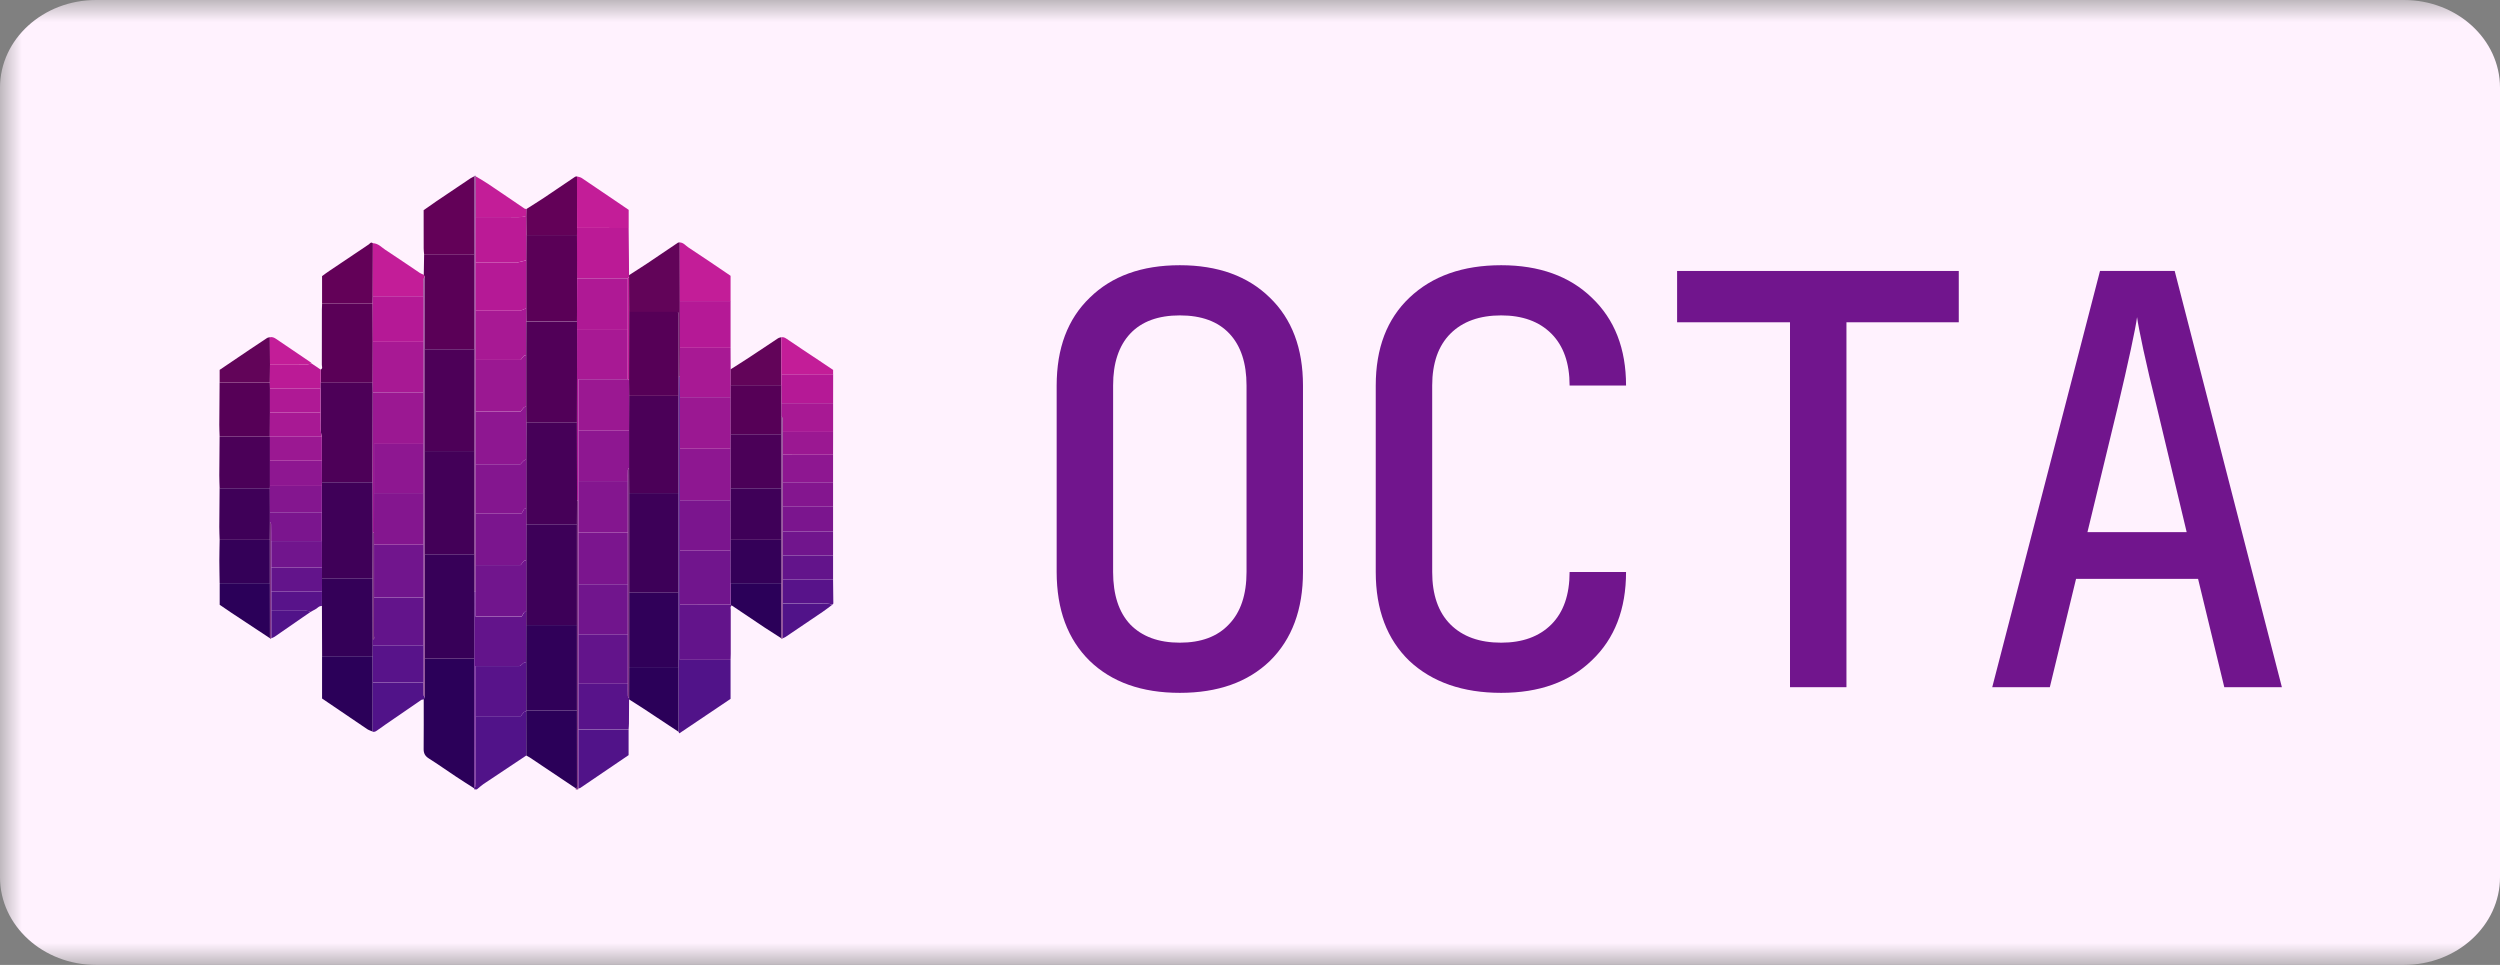 <svg width="57" height="22" viewBox="0 0 57 22" fill="none" xmlns="http://www.w3.org/2000/svg">
<rect x="0" y="0" width="57" height="22" fill="#808080" stroke="none"/>
<g clip-path="url(#clip0_6159_8642)">
<mask id="mask0_6159_8642" style="mask-type:luminance" maskUnits="userSpaceOnUse" x="0" y="0" width="64" height="22">
<path d="M64 0H0V22H64V0Z" fill="white"/>
</mask>
<g mask="url(#mask0_6159_8642)">
<path d="M54.808 0H2.192C0.981 0 0 0.895 0 2V20C0 21.105 0.981 22 2.192 22H54.808C56.019 22 57 21.105 57 20V2C57 0.895 56.019 0 54.808 0Z" fill="#FFF2FE"/>
<path d="M10.813 17.999C10.813 17.991 10.813 17.982 10.812 17.974C10.813 17.964 10.813 17.954 10.814 17.944C10.87 17.925 10.841 17.882 10.841 17.851C10.843 17.344 10.843 16.837 10.843 16.33H11.872C11.896 16.299 11.919 16.265 11.947 16.236C11.958 16.225 11.982 16.226 11.999 16.221L12.001 17.224C11.674 17.442 11.347 17.659 11.021 17.878C10.968 17.914 10.922 17.959 10.872 17.999H10.813H10.813Z" fill="#511389"/>
<path d="M13.126 18C13.126 17.991 13.127 17.982 13.127 17.972C13.17 17.962 13.155 17.93 13.155 17.906C13.155 17.335 13.155 16.765 13.154 16.194C13.154 15.547 13.154 14.9 13.154 14.252C13.154 13.486 13.154 12.72 13.154 11.954C13.154 11.771 13.155 11.589 13.156 11.406C13.166 11.407 13.175 11.407 13.185 11.407C13.185 11.653 13.186 11.899 13.186 12.146C13.186 12.538 13.186 12.93 13.186 13.322C13.186 13.705 13.186 14.088 13.186 14.471C13.186 14.845 13.186 15.219 13.186 15.592C13.186 15.939 13.186 16.286 13.186 16.632C13.186 17.08 13.186 17.528 13.186 17.977C13.187 17.984 13.187 17.992 13.185 18H13.126V18Z" fill="#7F3585"/>
<path d="M10.814 17.945C10.813 17.955 10.813 17.965 10.813 17.975C10.673 17.885 10.531 17.796 10.393 17.704C10.186 17.567 9.985 17.423 9.775 17.291C9.687 17.235 9.658 17.17 9.659 17.076C9.663 16.7 9.661 16.323 9.661 15.946C9.669 15.928 9.677 15.91 9.684 15.892C9.685 15.601 9.685 15.309 9.685 15.018C10.061 15.018 10.437 15.018 10.812 15.018C10.813 15.993 10.813 16.969 10.814 17.945H10.814Z" fill="#2B0059"/>
<path d="M9.662 6.264C9.665 6.108 9.668 5.953 9.67 5.797C10.051 5.797 10.431 5.797 10.812 5.797C10.812 6.517 10.812 7.238 10.812 7.958C10.437 7.958 10.061 7.958 9.686 7.958C9.685 7.411 9.684 6.863 9.684 6.316C9.676 6.298 9.669 6.281 9.662 6.264H9.662Z" fill="#5A0057"/>
<path d="M7.312 8.427C7.366 8.4 7.337 8.353 7.338 8.317C7.34 7.897 7.339 7.476 7.339 7.055C7.339 7.01 7.342 6.965 7.344 6.92C7.728 6.92 8.113 6.92 8.497 6.92C8.498 7.212 8.499 7.503 8.5 7.795C8.499 8.105 8.498 8.415 8.498 8.726C8.103 8.726 7.708 8.726 7.313 8.726L7.312 8.427Z" fill="#5A0057"/>
<path d="M7.344 14.962C7.342 14.58 7.341 14.197 7.34 13.815C7.34 13.705 7.34 13.595 7.34 13.484C7.341 13.384 7.341 13.284 7.341 13.184C7.727 13.184 8.112 13.184 8.497 13.184C8.498 13.649 8.498 14.113 8.499 14.578C8.499 14.624 8.499 14.67 8.499 14.716C8.499 14.798 8.498 14.88 8.498 14.962C8.113 14.962 7.728 14.962 7.344 14.962H7.344Z" fill="#340058"/>
<path d="M16.657 15.046V15.934C16.27 16.194 15.887 16.452 15.488 16.721C15.483 16.71 15.477 16.699 15.471 16.687C15.471 16.195 15.471 15.703 15.471 15.21C15.471 14.645 15.471 14.08 15.471 13.514C15.471 12.757 15.471 12 15.471 11.244C15.471 10.505 15.471 9.766 15.471 9.028C15.471 8.882 15.471 8.736 15.471 8.59C15.48 8.59 15.49 8.59 15.499 8.59C15.5 8.745 15.5 8.9 15.501 9.055C15.501 9.447 15.501 9.839 15.501 10.231C15.501 10.623 15.501 11.015 15.501 11.408C15.501 11.791 15.501 12.174 15.501 12.557C15.501 12.967 15.501 13.377 15.501 13.788V15.046H16.657Z" fill="#511389"/>
<path d="M10.811 5.798C10.431 5.799 10.05 5.799 9.67 5.799C9.666 5.754 9.66 5.709 9.66 5.664C9.659 5.378 9.659 5.092 9.659 4.792C9.753 4.726 9.853 4.655 9.954 4.586C10.21 4.412 10.467 4.239 10.725 4.067C10.752 4.049 10.783 4.037 10.812 4.021C10.812 4.614 10.812 5.206 10.812 5.798H10.811Z" fill="#630158"/>
<path d="M7.343 14.961C7.728 14.961 8.112 14.961 8.497 14.961C8.497 15.162 8.498 15.362 8.498 15.563L8.497 16.68C8.454 16.661 8.407 16.648 8.37 16.623C8.027 16.392 7.685 16.159 7.343 15.926V14.961Z" fill="#2B0059"/>
<path d="M16.657 15.045H15.501V13.786C15.887 13.786 16.274 13.786 16.66 13.785C16.67 13.793 16.679 13.8 16.688 13.807C16.64 13.83 16.662 13.871 16.661 13.904C16.66 14.239 16.661 14.574 16.661 14.909C16.661 14.954 16.658 15 16.657 15.045L16.657 15.045Z" fill="#63148B"/>
<path d="M15.499 8.59C15.49 8.59 15.48 8.59 15.471 8.59C15.471 8.141 15.471 7.692 15.471 7.243C15.471 7.207 15.47 7.171 15.469 7.135C15.469 7.131 15.464 7.128 15.461 7.124C15.458 7.121 15.454 7.118 15.448 7.113H14.344C14.343 6.848 14.343 6.584 14.342 6.32C14.342 6.304 14.342 6.289 14.343 6.273C14.482 6.183 14.623 6.095 14.761 6.003C14.994 5.847 15.225 5.689 15.457 5.533C15.467 5.526 15.485 5.529 15.499 5.527C15.5 5.974 15.5 6.42 15.501 6.866C15.501 7.222 15.501 7.578 15.501 7.933C15.5 8.152 15.5 8.371 15.499 8.59L15.499 8.59Z" fill="#620459"/>
<path d="M5.008 9.956C5.005 9.866 5 9.776 5 9.686C5.001 9.365 5.005 9.045 5.007 8.725C5.389 8.725 5.771 8.725 6.153 8.725C6.154 8.77 6.154 8.816 6.155 8.861C6.155 9.044 6.155 9.226 6.155 9.408C6.154 9.591 6.154 9.773 6.153 9.956C5.771 9.956 5.389 9.956 5.008 9.956V9.956Z" fill="#560057"/>
<path d="M14.342 6.273C14.342 6.288 14.341 6.304 14.341 6.319C14.332 6.328 14.322 6.337 14.313 6.346C13.927 6.346 13.542 6.346 13.157 6.346C13.156 6.018 13.155 5.69 13.154 5.362C13.155 5.307 13.156 5.252 13.157 5.197C13.549 5.197 13.941 5.198 14.333 5.198C14.336 5.433 14.338 5.669 14.34 5.905C14.341 6.028 14.341 6.15 14.342 6.273H14.342Z" fill="#BB1A96"/>
<path d="M5.007 9.957C5.389 9.958 5.771 9.958 6.153 9.958L6.155 9.957C6.155 10.139 6.155 10.322 6.155 10.505C6.155 10.696 6.155 10.887 6.155 11.079C6.154 11.097 6.154 11.116 6.153 11.134C5.771 11.134 5.389 11.134 5.008 11.134C5.005 11.035 5 10.936 5 10.837C5.001 10.544 5.005 10.251 5.007 9.957H5.007Z" fill="#4B0058"/>
<path d="M5.007 11.133C5.389 11.133 5.771 11.133 6.153 11.133C6.153 11.315 6.154 11.498 6.154 11.68C6.154 11.753 6.154 11.826 6.154 11.899C6.154 12.036 6.153 12.172 6.152 12.309C5.771 12.309 5.389 12.309 5.008 12.309C5.005 12.21 5 12.111 5 12.012C5.001 11.719 5.005 11.426 5.007 11.133Z" fill="#3F0058"/>
<path d="M15.5 8.588C15.501 8.369 15.501 8.151 15.501 7.932C15.887 7.932 16.272 7.932 16.657 7.932C16.658 8.095 16.659 8.258 16.659 8.421C16.66 8.541 16.66 8.66 16.66 8.78C16.66 8.871 16.659 8.962 16.658 9.053C16.273 9.053 15.887 9.053 15.501 9.053C15.501 8.898 15.501 8.743 15.5 8.588V8.588Z" fill="#A81994"/>
<path d="M15.471 15.209C15.471 15.701 15.471 16.193 15.471 16.685C15.202 16.507 14.933 16.329 14.664 16.151C14.558 16.081 14.45 16.014 14.343 15.946C14.344 15.937 14.344 15.929 14.343 15.92C14.343 15.683 14.344 15.446 14.344 15.209C14.72 15.209 15.095 15.209 15.471 15.209L15.471 15.209Z" fill="#2B0059"/>
<path d="M16.657 7.932C16.272 7.932 15.886 7.932 15.501 7.932C15.501 7.577 15.501 7.221 15.501 6.865C15.886 6.865 16.272 6.865 16.657 6.865C16.657 7.221 16.657 7.577 16.657 7.932V7.932Z" fill="#B51996"/>
<path d="M14.343 15.918C14.344 15.927 14.344 15.935 14.343 15.944C14.342 16.128 14.342 16.312 14.34 16.496C14.34 16.541 14.335 16.585 14.332 16.63C13.95 16.63 13.568 16.63 13.187 16.63C13.187 16.283 13.187 15.936 13.187 15.59C13.562 15.59 13.938 15.59 14.314 15.59C14.314 15.683 14.312 15.775 14.315 15.868C14.316 15.885 14.333 15.901 14.343 15.918V15.918Z" fill="#58138A"/>
<path d="M8.496 6.92C8.112 6.92 7.727 6.92 7.343 6.92V6.295C7.396 6.256 7.457 6.211 7.52 6.169C7.816 5.969 8.112 5.769 8.41 5.571C8.434 5.554 8.457 5.507 8.502 5.547C8.501 5.95 8.5 6.353 8.499 6.756C8.498 6.811 8.497 6.866 8.496 6.92V6.92Z" fill="#630158"/>
<path d="M5.008 12.309C5.39 12.309 5.772 12.309 6.153 12.309C6.153 12.637 6.153 12.965 6.153 13.293C5.772 13.293 5.39 13.293 5.008 13.293C5.006 13.123 5.001 12.952 5.001 12.781C5.001 12.623 5.006 12.466 5.008 12.309Z" fill="#340058"/>
<path d="M13.158 5.197C13.157 5.252 13.156 5.307 13.155 5.362H12.001C12 5.216 11.999 5.07 11.998 4.924C11.999 4.871 12 4.819 12.001 4.766C12.137 4.68 12.274 4.595 12.408 4.506C12.644 4.348 12.878 4.187 13.114 4.029C13.124 4.022 13.142 4.025 13.156 4.023C13.156 4.415 13.157 4.806 13.158 5.197H13.158Z" fill="#630158"/>
<path d="M13.187 16.633C13.568 16.633 13.95 16.633 14.332 16.633V17.217C13.966 17.466 13.598 17.716 13.229 17.966C13.218 17.974 13.201 17.974 13.187 17.977C13.187 17.529 13.187 17.081 13.187 16.633Z" fill="#511389"/>
<path d="M16.657 6.867C16.272 6.867 15.887 6.866 15.501 6.866C15.501 6.42 15.5 5.974 15.5 5.527C15.586 5.532 15.632 5.6 15.693 5.64C16.015 5.85 16.331 6.068 16.657 6.288V6.867V6.867Z" fill="#C31D98"/>
<path d="M16.689 13.808C16.68 13.801 16.67 13.793 16.661 13.786C16.661 13.622 16.66 13.459 16.66 13.295C17.045 13.295 17.43 13.295 17.814 13.295C17.815 13.714 17.815 14.134 17.816 14.554C17.688 14.472 17.56 14.391 17.434 14.308C17.185 14.142 16.937 13.975 16.689 13.808L16.689 13.808Z" fill="#2B0059"/>
<path d="M5.009 13.295C5.391 13.295 5.772 13.295 6.154 13.295C6.154 13.714 6.155 14.133 6.155 14.552C5.858 14.356 5.561 14.159 5.264 13.963C5.177 13.905 5.091 13.845 5.009 13.789V13.295H5.009Z" fill="#2B0059"/>
<path d="M8.499 6.754C8.5 6.351 8.501 5.948 8.502 5.545C8.626 5.549 8.697 5.638 8.786 5.696C9.05 5.868 9.31 6.048 9.572 6.223C9.598 6.241 9.631 6.25 9.661 6.264C9.669 6.281 9.676 6.298 9.683 6.316C9.674 6.333 9.657 6.351 9.656 6.368C9.654 6.497 9.655 6.626 9.655 6.754C9.269 6.754 8.884 6.754 8.499 6.754L8.499 6.754Z" fill="#C31D98"/>
<path d="M13.157 5.197C13.157 4.806 13.156 4.415 13.155 4.023C13.191 4.034 13.233 4.038 13.262 4.058C13.534 4.24 13.805 4.425 14.076 4.609C14.166 4.67 14.256 4.732 14.334 4.785V5.198C13.942 5.198 13.55 5.198 13.158 5.197H13.157Z" fill="#C31D98"/>
<path d="M8.497 16.683C8.498 16.311 8.498 15.939 8.498 15.566C8.884 15.566 9.27 15.566 9.655 15.566C9.655 15.659 9.654 15.751 9.657 15.843C9.657 15.861 9.674 15.877 9.684 15.894C9.676 15.912 9.668 15.93 9.66 15.948C9.641 15.951 9.618 15.949 9.604 15.959C9.335 16.142 9.067 16.327 8.799 16.512C8.741 16.552 8.685 16.596 8.625 16.635C8.587 16.66 8.553 16.698 8.497 16.683V16.683Z" fill="#511389"/>
<path d="M16.66 8.779C16.66 8.659 16.66 8.54 16.659 8.42C16.808 8.325 16.957 8.232 17.104 8.135C17.316 7.996 17.525 7.854 17.736 7.715C17.758 7.7 17.788 7.696 17.814 7.688C17.815 7.969 17.816 8.251 17.817 8.532C17.816 8.614 17.815 8.697 17.814 8.779C17.43 8.779 17.045 8.779 16.66 8.779L16.66 8.779Z" fill="#620459"/>
<path d="M6.153 8.724C5.772 8.724 5.39 8.724 5.008 8.724V8.433C5.237 8.278 5.472 8.119 5.708 7.96C5.834 7.875 5.96 7.79 6.087 7.708C6.105 7.696 6.131 7.694 6.153 7.688C6.154 7.896 6.155 8.105 6.156 8.313C6.155 8.45 6.154 8.587 6.153 8.724V8.724Z" fill="#620459"/>
<path d="M17.814 8.78C17.815 8.698 17.816 8.615 17.817 8.533C18.21 8.533 18.603 8.534 18.996 8.534C18.996 8.752 18.995 8.971 18.995 9.19C18.602 9.19 18.21 9.19 17.817 9.19C17.816 9.053 17.815 8.917 17.814 8.78V8.78Z" fill="#B51996"/>
<path d="M17.816 9.191C18.209 9.191 18.602 9.192 18.995 9.192C18.995 9.411 18.995 9.629 18.995 9.848C18.612 9.848 18.228 9.848 17.845 9.848C17.845 9.746 17.846 9.645 17.843 9.543C17.843 9.526 17.825 9.509 17.815 9.492C17.816 9.392 17.816 9.292 17.816 9.191Z" fill="#A81994"/>
<path d="M18.994 10.367C18.994 10.577 18.994 10.787 18.994 10.996C18.611 10.996 18.228 10.996 17.845 10.996C17.845 10.787 17.845 10.577 17.845 10.367C18.228 10.367 18.611 10.367 18.994 10.367L18.994 10.367Z" fill="#8E1791"/>
<path d="M18.994 11.543V12.117C18.611 12.117 18.228 12.117 17.845 12.117C17.845 11.926 17.845 11.735 17.845 11.543C18.228 11.543 18.611 11.543 18.994 11.543V11.543Z" fill="#7B158E"/>
<path d="M12.001 4.765C12 4.818 11.999 4.87 11.998 4.923C11.925 4.954 11.848 4.951 11.771 4.951C11.461 4.95 11.151 4.951 10.842 4.951C10.842 4.64 10.842 4.329 10.842 4.018C10.939 4.076 11.039 4.132 11.132 4.195C11.409 4.38 11.683 4.569 11.958 4.755C11.969 4.762 11.986 4.762 12.001 4.765V4.765Z" fill="#C31D98"/>
<path d="M18.994 13.211C18.996 13.393 18.999 13.575 19 13.757C19 13.767 18.984 13.777 18.976 13.787C18.893 13.754 18.805 13.758 18.718 13.758C18.427 13.758 18.136 13.758 17.845 13.758C17.845 13.576 17.845 13.393 17.845 13.211C18.228 13.211 18.611 13.211 18.994 13.211H18.994Z" fill="#58138A"/>
<path d="M17.845 12.117C18.228 12.117 18.611 12.117 18.994 12.117C18.994 12.3 18.994 12.482 18.994 12.665C18.611 12.665 18.228 12.664 17.845 12.664C17.845 12.482 17.845 12.3 17.845 12.117Z" fill="#71158D"/>
<path d="M18.994 11.543C18.611 11.543 18.228 11.543 17.845 11.543C17.845 11.361 17.845 11.178 17.845 10.996C18.228 10.996 18.611 10.996 18.994 10.996C18.994 11.179 18.994 11.361 18.994 11.543L18.994 11.543Z" fill="#84168F"/>
<path d="M17.845 12.664C18.228 12.664 18.611 12.664 18.994 12.664C18.994 12.847 18.994 13.029 18.994 13.211C18.611 13.211 18.228 13.211 17.845 13.211C17.845 13.029 17.845 12.847 17.845 12.664H17.845Z" fill="#63148B"/>
<path d="M6.152 8.725C6.153 8.589 6.154 8.452 6.155 8.315C6.425 8.315 6.695 8.316 6.966 8.314C7.012 8.313 7.058 8.296 7.104 8.287C7.173 8.334 7.242 8.38 7.311 8.427L7.312 8.725C7.311 8.771 7.31 8.816 7.309 8.862C6.924 8.862 6.539 8.862 6.155 8.862C6.154 8.816 6.153 8.771 6.152 8.725V8.725Z" fill="#BB1A96"/>
<path d="M18.994 10.368C18.611 10.368 18.228 10.367 17.845 10.367C17.845 10.194 17.845 10.021 17.845 9.848C18.228 9.848 18.611 9.848 18.995 9.848C18.995 10.021 18.994 10.194 18.994 10.368Z" fill="#9B1892"/>
<path d="M18.995 8.536C18.602 8.536 18.209 8.535 17.816 8.535C17.815 8.254 17.814 7.972 17.814 7.691C17.861 7.68 17.895 7.698 17.934 7.724C18.177 7.89 18.423 8.052 18.668 8.215C18.775 8.287 18.881 8.358 18.995 8.434V8.536V8.536Z" fill="#C31D98"/>
<path d="M7.341 13.486C7.341 13.597 7.34 13.707 7.34 13.817C7.267 13.811 7.234 13.875 7.178 13.899C7.144 13.914 7.113 13.935 7.08 13.954C7.034 13.927 6.983 13.923 6.929 13.924C6.681 13.925 6.433 13.924 6.185 13.924C6.185 13.778 6.185 13.632 6.185 13.486C6.57 13.486 6.955 13.486 7.341 13.486H7.341Z" fill="#58138A"/>
<path d="M17.844 13.76C18.135 13.76 18.426 13.76 18.718 13.76C18.805 13.76 18.892 13.755 18.975 13.789C18.902 13.843 18.831 13.9 18.755 13.951C18.474 14.143 18.191 14.334 17.908 14.524C17.889 14.536 17.865 14.544 17.844 14.553C17.844 14.289 17.844 14.025 17.844 13.76V13.76Z" fill="#511389"/>
<path d="M7.104 8.288C7.058 8.297 7.012 8.314 6.966 8.315C6.696 8.317 6.425 8.316 6.155 8.316C6.154 8.107 6.153 7.899 6.152 7.69C6.205 7.676 6.249 7.697 6.289 7.723C6.556 7.903 6.823 8.084 7.09 8.266C7.097 8.27 7.1 8.28 7.104 8.288L7.104 8.288Z" fill="#C31D98"/>
<path d="M6.185 13.922C6.433 13.922 6.681 13.923 6.929 13.922C6.983 13.922 7.034 13.925 7.08 13.952C7.016 13.997 6.951 14.041 6.887 14.085C6.678 14.23 6.47 14.374 6.261 14.518C6.239 14.534 6.21 14.542 6.185 14.553C6.185 14.343 6.185 14.133 6.185 13.922Z" fill="#511389"/>
<path d="M10.844 4.017C10.843 4.328 10.843 4.639 10.843 4.95C10.843 5.297 10.843 5.643 10.843 5.99C10.843 6.354 10.843 6.719 10.843 7.084C10.843 7.458 10.843 7.832 10.843 8.206C10.843 8.598 10.843 8.99 10.843 9.382C10.843 9.783 10.843 10.185 10.843 10.586C10.843 10.96 10.843 11.334 10.843 11.707C10.843 12.1 10.843 12.492 10.843 12.884C10.843 13.085 10.843 13.285 10.843 13.486C10.833 13.486 10.824 13.486 10.814 13.486C10.813 13.203 10.813 12.92 10.813 12.638C10.813 11.853 10.813 11.069 10.813 10.285C10.813 9.51 10.812 8.735 10.812 7.96C10.812 7.239 10.812 6.519 10.812 5.798C10.813 5.206 10.813 4.614 10.813 4.021C10.819 4.014 10.825 4.007 10.832 4C10.835 4.006 10.84 4.011 10.844 4.017L10.844 4.017Z" fill="#7F3585"/>
<path d="M17.845 13.76C17.845 14.024 17.845 14.289 17.845 14.553C17.838 14.56 17.832 14.566 17.825 14.572C17.822 14.566 17.819 14.56 17.815 14.554C17.815 14.134 17.814 13.715 17.814 13.295C17.814 12.967 17.814 12.639 17.814 12.31C17.814 11.918 17.814 11.526 17.814 11.134C17.814 10.723 17.814 10.313 17.814 9.903C17.814 9.766 17.815 9.629 17.815 9.492C17.825 9.509 17.843 9.526 17.843 9.543C17.846 9.645 17.845 9.746 17.845 9.848C17.845 10.021 17.845 10.195 17.845 10.368C17.845 10.578 17.845 10.787 17.845 10.997C17.845 11.18 17.845 11.362 17.845 11.544C17.845 11.736 17.845 11.927 17.845 12.119C17.845 12.301 17.845 12.483 17.845 12.666C17.845 12.848 17.845 13.031 17.845 13.213C17.845 13.395 17.845 13.578 17.845 13.76L17.845 13.76Z" fill="#7F3585"/>
<path d="M6.183 13.923C6.183 14.133 6.183 14.343 6.183 14.553C6.18 14.559 6.176 14.566 6.172 14.572C6.166 14.565 6.16 14.557 6.154 14.55C6.153 14.132 6.153 13.713 6.153 13.293C6.152 12.965 6.152 12.637 6.152 12.309C6.153 12.172 6.154 12.035 6.154 11.898C6.164 11.915 6.182 11.932 6.182 11.949C6.184 12.078 6.183 12.207 6.183 12.336C6.183 12.537 6.183 12.737 6.183 12.938C6.183 13.12 6.183 13.303 6.183 13.485C6.183 13.631 6.183 13.777 6.183 13.923H6.183Z" fill="#7F3585"/>
<path d="M13.154 16.195C13.155 16.766 13.155 17.336 13.155 17.907C13.155 17.931 13.17 17.963 13.127 17.973C12.776 17.738 12.426 17.503 12.075 17.268C12.051 17.252 12.025 17.24 12 17.226L11.998 16.223C11.998 16.213 11.999 16.204 11.999 16.195C12.384 16.195 12.769 16.195 13.154 16.195Z" fill="#2B0059"/>
<path d="M10.814 13.486C10.824 13.486 10.833 13.487 10.843 13.487V14.058H11.894C11.914 14.024 11.935 13.99 11.956 13.955C11.97 13.954 11.985 13.953 11.999 13.951C12 14.052 12 14.152 12.001 14.253C12 14.535 12 14.818 12 15.101C11.927 15.091 11.91 15.165 11.841 15.187H10.843V16.332C10.843 16.839 10.843 17.346 10.841 17.853C10.841 17.883 10.87 17.927 10.814 17.945C10.813 16.97 10.813 15.994 10.812 15.019C10.813 14.508 10.813 13.997 10.814 13.486H10.814Z" fill="#63148B"/>
<path d="M10.842 16.332V15.187H11.84C11.909 15.165 11.925 15.091 11.998 15.1C11.999 15.465 11.999 15.83 11.999 16.195C11.999 16.204 11.999 16.213 11.998 16.222C11.981 16.227 11.957 16.227 11.946 16.238C11.918 16.267 11.895 16.301 11.871 16.331H10.842V16.332Z" fill="#58138A"/>
<path d="M13.156 11.406C13.155 11.589 13.155 11.772 13.154 11.954C12.769 11.954 12.384 11.954 11.999 11.954C11.999 11.836 11.998 11.717 11.998 11.598C11.998 11.225 11.998 10.851 11.998 10.477C11.999 10.194 11.999 9.912 12 9.629C12.384 9.629 12.769 9.629 13.154 9.629C13.155 10.221 13.156 10.814 13.156 11.407V11.406Z" fill="#460058"/>
<path d="M11.999 11.953C12.384 11.953 12.769 11.953 13.154 11.953C13.154 12.719 13.154 13.485 13.154 14.251C12.769 14.251 12.384 14.251 11.999 14.251C11.999 14.151 11.998 14.05 11.998 13.95C11.998 13.558 11.998 13.166 11.998 12.774C11.998 12.5 11.999 12.227 11.999 11.953Z" fill="#3D0058"/>
<path d="M11.999 14.252C12.384 14.252 12.769 14.252 13.154 14.252C13.154 14.899 13.154 15.547 13.154 16.194C12.769 16.194 12.384 16.194 11.999 16.194C11.999 15.829 11.998 15.465 11.998 15.1C11.998 14.817 11.999 14.535 11.999 14.252H11.999Z" fill="#300059"/>
<path d="M13.156 11.408C13.156 10.815 13.155 10.223 13.154 9.63C13.155 8.928 13.156 8.226 13.157 7.523C13.543 7.523 13.928 7.523 14.313 7.523C14.313 7.897 14.313 8.271 14.313 8.645H13.186V9.822C13.186 10.205 13.186 10.588 13.186 10.971C13.186 11.117 13.186 11.262 13.186 11.408C13.176 11.408 13.166 11.408 13.156 11.408Z" fill="#A81994"/>
<path d="M13.187 13.323C13.187 12.931 13.187 12.539 13.187 12.146C13.562 12.146 13.938 12.146 14.314 12.146C14.314 12.539 14.314 12.931 14.314 13.323C13.938 13.323 13.562 13.323 13.187 13.323L13.187 13.323Z" fill="#7B158E"/>
<path d="M14.314 12.145C13.938 12.145 13.563 12.145 13.187 12.145C13.187 11.899 13.187 11.653 13.187 11.406C13.187 11.261 13.187 11.115 13.187 10.969C13.562 10.969 13.938 10.969 14.314 10.969C14.314 11.361 14.314 11.753 14.314 12.145Z" fill="#84168F"/>
<path d="M13.187 13.322C13.562 13.322 13.938 13.322 14.314 13.322C14.314 13.705 14.314 14.088 14.314 14.471C13.938 14.471 13.562 14.471 13.187 14.471C13.187 14.088 13.187 13.705 13.187 13.322Z" fill="#71158D"/>
<path d="M13.187 14.469C13.562 14.469 13.938 14.469 14.314 14.469C14.314 14.843 14.314 15.216 14.314 15.59C13.938 15.59 13.562 15.59 13.187 15.591C13.187 15.217 13.187 14.843 13.187 14.469Z" fill="#63148B"/>
<path d="M10.814 13.485C10.813 13.995 10.813 14.506 10.812 15.017C10.437 15.017 10.061 15.017 9.686 15.017C9.686 14.223 9.686 13.43 9.686 12.637C10.061 12.637 10.437 12.637 10.813 12.637C10.813 12.919 10.813 13.202 10.814 13.485V13.485Z" fill="#370058"/>
<path d="M9.684 12.637C9.684 13.43 9.684 14.224 9.684 15.017C9.684 15.309 9.683 15.6 9.683 15.892C9.674 15.875 9.657 15.858 9.656 15.841C9.653 15.749 9.655 15.656 9.655 15.564C9.655 15.281 9.655 14.999 9.655 14.716C9.655 14.351 9.655 13.986 9.655 13.622L9.655 12.418C9.655 12.026 9.654 11.634 9.654 11.242C9.654 10.868 9.654 10.494 9.654 10.12C9.654 9.728 9.654 9.336 9.654 8.944C9.654 8.561 9.654 8.178 9.654 7.795C9.654 7.448 9.654 7.101 9.654 6.755C9.655 6.626 9.654 6.497 9.656 6.369C9.656 6.351 9.673 6.334 9.683 6.316C9.683 6.864 9.684 7.411 9.685 7.959C9.685 8.734 9.685 9.509 9.685 10.284C9.685 11.068 9.685 11.853 9.684 12.637L9.684 12.637Z" fill="#7F3585"/>
<path d="M9.686 10.286C9.686 9.511 9.686 8.736 9.686 7.961C10.061 7.961 10.437 7.961 10.812 7.961C10.812 8.736 10.812 9.511 10.812 10.286C10.437 10.286 10.061 10.286 9.686 10.286H9.686Z" fill="#4D0058"/>
<path d="M7.31 8.861C7.31 8.816 7.311 8.77 7.312 8.725C7.707 8.725 8.102 8.725 8.497 8.725C8.497 8.797 8.498 8.87 8.499 8.943C8.498 9.627 8.497 10.311 8.496 10.995C8.111 10.995 7.726 10.995 7.341 10.995C7.34 10.831 7.34 10.667 7.339 10.502C7.339 10.32 7.339 10.138 7.339 9.955C7.303 9.838 7.311 9.718 7.311 9.598C7.31 9.535 7.31 9.472 7.31 9.408C7.31 9.226 7.31 9.044 7.31 8.861H7.31Z" fill="#4D0058"/>
<path d="M8.499 8.944C8.498 8.871 8.498 8.798 8.497 8.725C8.498 8.415 8.498 8.105 8.499 7.795C8.884 7.795 9.27 7.795 9.655 7.795C9.655 8.178 9.655 8.561 9.655 8.944C9.27 8.944 8.884 8.944 8.499 8.944V8.944Z" fill="#A81994"/>
<path d="M9.655 7.794C9.27 7.794 8.885 7.794 8.499 7.794C8.499 7.502 8.498 7.21 8.497 6.918C8.498 6.864 8.499 6.809 8.5 6.754C8.885 6.754 9.27 6.754 9.655 6.754C9.655 7.101 9.655 7.447 9.655 7.794Z" fill="#B51996"/>
<path d="M7.341 10.996C7.726 10.996 8.112 10.996 8.497 10.996C8.497 11.379 8.498 11.762 8.499 12.145C8.498 12.492 8.497 12.838 8.497 13.185C8.112 13.185 7.726 13.185 7.341 13.185C7.341 13.103 7.34 13.021 7.34 12.938C7.34 12.738 7.34 12.537 7.34 12.336C7.34 12.118 7.34 11.899 7.34 11.68C7.34 11.479 7.34 11.279 7.34 11.078C7.34 11.051 7.341 11.023 7.341 10.996L7.341 10.996Z" fill="#3F0058"/>
<path d="M9.655 13.623C9.655 13.988 9.655 14.353 9.655 14.717H8.498C8.498 14.672 8.498 14.626 8.498 14.58C8.55 14.567 8.526 14.528 8.526 14.502C8.528 14.209 8.527 13.916 8.527 13.623C8.903 13.623 9.279 13.623 9.655 13.623Z" fill="#63148B"/>
<path d="M8.499 14.715H9.656C9.656 14.998 9.656 15.28 9.656 15.563C9.27 15.563 8.885 15.563 8.499 15.563C8.499 15.362 8.498 15.162 8.498 14.961C8.498 14.879 8.499 14.797 8.499 14.715V14.715Z" fill="#58138A"/>
<path d="M7.341 12.938C7.341 13.02 7.341 13.102 7.342 13.184C7.341 13.284 7.341 13.384 7.341 13.485C6.955 13.485 6.57 13.485 6.185 13.485C6.185 13.302 6.185 13.12 6.185 12.938C6.57 12.938 6.955 12.938 7.341 12.938H7.341Z" fill="#63148B"/>
<path d="M8.528 13.622C8.528 13.915 8.529 14.208 8.527 14.501C8.527 14.527 8.551 14.566 8.499 14.579C8.498 14.114 8.498 13.649 8.497 13.184C8.498 12.838 8.498 12.491 8.499 12.145L8.514 12.145H8.528C8.528 12.236 8.528 12.327 8.528 12.419C8.528 12.82 8.528 13.221 8.528 13.622L8.528 13.622Z" fill="#7F3585"/>
<path d="M15.47 11.242C15.47 11.999 15.47 12.756 15.47 13.513C15.095 13.513 14.719 13.513 14.344 13.513C14.344 12.756 14.344 11.999 14.344 11.242C14.719 11.242 15.095 11.242 15.47 11.242V11.242Z" fill="#3D0058"/>
<path d="M15.47 11.241C15.095 11.241 14.719 11.241 14.344 11.242C14.343 11.05 14.343 10.858 14.342 10.667C14.342 10.384 14.342 10.101 14.342 9.819C14.342 9.554 14.343 9.29 14.344 9.025C14.719 9.025 15.095 9.025 15.47 9.025C15.47 9.764 15.47 10.503 15.47 11.241Z" fill="#4B0058"/>
<path d="M15.471 9.026C15.095 9.026 14.72 9.026 14.344 9.026C14.343 8.908 14.343 8.789 14.342 8.67C14.343 8.15 14.344 7.631 14.344 7.111H15.448C15.454 7.116 15.458 7.119 15.461 7.123C15.464 7.126 15.469 7.13 15.469 7.133C15.47 7.169 15.471 7.206 15.471 7.242C15.471 7.691 15.471 8.14 15.471 8.589C15.471 8.735 15.471 8.881 15.471 9.026V9.026Z" fill="#560057"/>
<path d="M14.344 13.512C14.72 13.512 15.095 13.512 15.47 13.512C15.47 14.077 15.47 14.643 15.47 15.208C15.095 15.208 14.719 15.208 14.344 15.208C14.344 14.643 14.344 14.077 14.344 13.512Z" fill="#300059"/>
<path d="M16.66 13.293C16.66 13.457 16.66 13.621 16.66 13.785C16.274 13.785 15.887 13.785 15.501 13.786C15.501 13.375 15.501 12.965 15.501 12.555C15.887 12.555 16.272 12.555 16.658 12.555C16.659 12.801 16.659 13.047 16.66 13.293L16.66 13.293Z" fill="#71158D"/>
<path d="M15.501 11.407C15.501 11.015 15.501 10.623 15.501 10.23C15.887 10.23 16.272 10.23 16.658 10.23C16.659 10.531 16.659 10.832 16.66 11.133C16.659 11.225 16.659 11.316 16.658 11.407C16.272 11.407 15.887 11.407 15.501 11.407H15.501Z" fill="#8E1791"/>
<path d="M16.658 10.231C16.272 10.231 15.887 10.231 15.501 10.231C15.501 9.839 15.501 9.447 15.501 9.055C15.887 9.055 16.272 9.055 16.658 9.055C16.659 9.338 16.659 9.62 16.66 9.903C16.659 10.012 16.659 10.122 16.658 10.231V10.231Z" fill="#9B1892"/>
<path d="M15.501 11.406C15.887 11.406 16.272 11.406 16.658 11.406C16.659 11.707 16.659 12.008 16.66 12.309C16.659 12.391 16.659 12.473 16.658 12.555C16.272 12.555 15.887 12.555 15.501 12.555C15.501 12.172 15.501 11.789 15.501 11.406H15.501Z" fill="#7B158E"/>
<path d="M14.344 7.112C14.343 7.631 14.342 8.15 14.342 8.67C14.332 8.661 14.323 8.652 14.314 8.643C14.314 8.27 14.313 7.896 14.313 7.522C14.313 7.13 14.313 6.737 14.313 6.345C14.323 6.336 14.332 6.327 14.342 6.318C14.343 6.583 14.343 6.847 14.344 7.112L14.344 7.112Z" fill="#C31D98"/>
<path d="M7.309 9.41C7.31 9.473 7.31 9.537 7.31 9.6C7.311 9.719 7.303 9.84 7.338 9.957C6.944 9.957 6.549 9.957 6.154 9.957L6.152 9.958C6.153 9.775 6.154 9.593 6.154 9.41C6.539 9.41 6.924 9.41 7.309 9.41V9.41Z" fill="#A81994"/>
<path d="M7.309 9.409C6.924 9.409 6.539 9.409 6.154 9.409C6.154 9.226 6.154 9.044 6.154 8.861C6.539 8.861 6.924 8.861 7.309 8.861C7.309 9.044 7.309 9.226 7.309 9.409H7.309Z" fill="#AF1995"/>
<path d="M12 5.359C12.385 5.359 12.77 5.359 13.155 5.359C13.156 5.688 13.157 6.016 13.158 6.344C13.157 6.672 13.156 7.001 13.155 7.329C12.77 7.329 12.385 7.329 12 7.329C11.999 7.229 11.999 7.128 11.998 7.028C11.998 6.663 11.998 6.298 11.998 5.934C11.999 5.742 12 5.551 12 5.359L12 5.359Z" fill="#5A0057"/>
<path d="M13.155 7.331C13.156 7.002 13.157 6.674 13.158 6.346C13.543 6.346 13.928 6.346 14.313 6.346C14.313 6.738 14.313 7.13 14.313 7.522C13.928 7.522 13.543 7.522 13.157 7.522C13.157 7.458 13.156 7.395 13.155 7.331V7.331Z" fill="#AF1995"/>
<path d="M7.339 11.078C7.339 11.279 7.339 11.479 7.339 11.68C6.944 11.68 6.549 11.68 6.154 11.68C6.153 11.498 6.153 11.315 6.152 11.133C6.153 11.115 6.153 11.096 6.154 11.078C6.549 11.078 6.944 11.078 7.339 11.078Z" fill="#84168F"/>
<path d="M7.339 11.079C6.944 11.079 6.549 11.079 6.154 11.079C6.154 10.887 6.154 10.695 6.154 10.504C6.549 10.504 6.944 10.504 7.339 10.504C7.339 10.668 7.34 10.832 7.341 10.997C7.34 11.024 7.34 11.051 7.339 11.079H7.339Z" fill="#8E1791"/>
<path d="M7.339 10.504C6.944 10.504 6.549 10.505 6.154 10.505C6.154 10.322 6.154 10.139 6.154 9.957C6.549 9.957 6.944 9.957 7.338 9.957C7.339 10.14 7.339 10.322 7.339 10.504H7.339Z" fill="#9B1892"/>
<path d="M6.154 11.68C6.549 11.68 6.944 11.68 7.338 11.68C7.338 11.899 7.338 12.117 7.338 12.336C6.953 12.336 6.568 12.336 6.183 12.336C6.183 12.207 6.184 12.079 6.181 11.95C6.181 11.933 6.163 11.916 6.153 11.899C6.153 11.826 6.153 11.753 6.153 11.68L6.154 11.68Z" fill="#7B158E"/>
<path d="M16.659 9.903C16.659 9.62 16.658 9.337 16.657 9.055C16.658 8.964 16.659 8.872 16.659 8.781C17.044 8.781 17.428 8.781 17.813 8.781C17.814 8.918 17.815 9.055 17.815 9.191C17.815 9.292 17.815 9.392 17.815 9.492C17.814 9.629 17.813 9.766 17.813 9.903C17.428 9.903 17.044 9.903 16.659 9.903L16.659 9.903Z" fill="#560057"/>
<path d="M14.345 13.513C14.345 14.079 14.344 14.644 14.344 15.209C14.344 15.446 14.344 15.683 14.343 15.921C14.334 15.904 14.316 15.887 14.315 15.87C14.312 15.778 14.314 15.685 14.314 15.592C14.314 15.218 14.314 14.845 14.314 14.471C14.314 14.088 14.314 13.705 14.314 13.322C14.314 12.929 14.314 12.537 14.314 12.145C14.314 11.753 14.314 11.361 14.314 10.969C14.314 10.885 14.312 10.802 14.315 10.718C14.316 10.701 14.333 10.685 14.343 10.668C14.344 10.86 14.344 11.051 14.345 11.242C14.345 11.999 14.345 12.756 14.345 13.513Z" fill="#7F3585"/>
<path d="M12 5.36C11.999 5.551 11.998 5.743 11.998 5.934C11.934 5.95 11.871 5.966 11.78 5.989H10.842C10.842 5.642 10.842 5.296 10.842 4.949C11.151 4.949 11.461 4.949 11.771 4.95C11.848 4.95 11.925 4.953 11.998 4.922C11.998 5.068 11.999 5.214 12 5.36H12Z" fill="#BB1A96"/>
<path d="M16.657 12.555C16.658 12.473 16.658 12.391 16.659 12.309C17.044 12.309 17.428 12.309 17.813 12.309C17.813 12.637 17.813 12.965 17.813 13.293C17.428 13.293 17.044 13.293 16.659 13.293C16.658 13.047 16.658 12.801 16.657 12.555V12.555Z" fill="#340058"/>
<path d="M9.686 10.285C10.061 10.285 10.437 10.285 10.812 10.285C10.812 11.069 10.812 11.854 10.812 12.638C10.437 12.638 10.061 12.638 9.686 12.638C9.686 11.854 9.686 11.069 9.686 10.285V10.285Z" fill="#430058"/>
<path d="M12 9.629C11.999 9.912 11.999 10.195 11.998 10.477C11.979 10.486 11.955 10.492 11.941 10.505C11.911 10.533 11.885 10.564 11.865 10.587H10.842C10.842 10.185 10.842 9.784 10.842 9.383H11.871C11.895 9.352 11.917 9.319 11.946 9.289C11.956 9.278 11.98 9.278 11.998 9.273C11.999 9.392 11.999 9.511 12 9.629Z" fill="#8E1791"/>
<path d="M11.998 12.773C11.998 13.166 11.998 13.558 11.998 13.95C11.984 13.951 11.969 13.952 11.955 13.953C11.934 13.989 11.913 14.023 11.893 14.056H10.842V13.485C10.842 13.284 10.842 13.084 10.842 12.883H11.871C11.895 12.852 11.918 12.818 11.946 12.789C11.957 12.778 11.98 12.778 11.998 12.774V12.773Z" fill="#71158D"/>
<path d="M11.998 9.272C11.98 9.277 11.956 9.277 11.946 9.288C11.917 9.317 11.895 9.351 11.871 9.382H10.842C10.842 8.99 10.842 8.597 10.842 8.205H11.871C11.895 8.175 11.917 8.141 11.946 8.112C11.956 8.101 11.98 8.101 11.998 8.096C11.998 8.488 11.998 8.88 11.998 9.272L11.998 9.272Z" fill="#9B1892"/>
<path d="M11.998 12.774C11.98 12.779 11.957 12.779 11.946 12.79C11.918 12.819 11.895 12.853 11.871 12.883H10.842C10.842 12.491 10.842 12.099 10.842 11.707H11.891C11.913 11.671 11.934 11.636 11.955 11.601C11.969 11.6 11.984 11.599 11.998 11.598C11.999 11.716 11.999 11.835 12 11.953C11.999 12.227 11.999 12.501 11.998 12.774V12.774Z" fill="#7B158E"/>
<path d="M11.998 11.598C11.984 11.599 11.969 11.601 11.955 11.602C11.934 11.637 11.913 11.671 11.891 11.708H10.842C10.842 11.334 10.842 10.96 10.842 10.586H11.865C11.885 10.564 11.911 10.532 11.941 10.504C11.955 10.491 11.979 10.486 11.998 10.477C11.998 10.851 11.998 11.224 11.998 11.598L11.998 11.598Z" fill="#84168F"/>
<path d="M11.998 8.096C11.98 8.101 11.956 8.101 11.946 8.112C11.917 8.141 11.895 8.175 11.871 8.206H10.842C10.842 7.832 10.842 7.458 10.842 7.084H11.864C11.921 7.061 11.959 7.045 11.998 7.029C11.998 7.13 11.999 7.23 12 7.33C11.999 7.586 11.998 7.841 11.998 8.096V8.096Z" fill="#A81994"/>
<path d="M11.998 7.03C11.959 7.046 11.921 7.061 11.864 7.085H10.842C10.842 6.72 10.842 6.355 10.842 5.99H11.78C11.871 5.967 11.934 5.951 11.998 5.936C11.998 6.3 11.998 6.665 11.998 7.03Z" fill="#B51996"/>
<path d="M16.659 9.902C17.044 9.902 17.428 9.902 17.813 9.902C17.813 10.313 17.813 10.723 17.813 11.133C17.428 11.133 17.044 11.133 16.659 11.133C16.658 10.832 16.658 10.531 16.657 10.23C16.658 10.121 16.659 10.012 16.659 9.902V9.902Z" fill="#4B0058"/>
<path d="M16.659 11.133L17.813 11.133C17.813 11.525 17.813 11.917 17.813 12.309C17.428 12.309 17.044 12.309 16.659 12.309C16.658 12.008 16.658 11.707 16.657 11.406C16.658 11.315 16.658 11.224 16.659 11.133H16.659Z" fill="#3F0058"/>
<path d="M6.185 12.336C6.57 12.336 6.955 12.336 7.34 12.336C7.34 12.537 7.341 12.737 7.341 12.938C6.955 12.938 6.57 12.938 6.185 12.938C6.185 12.737 6.185 12.537 6.185 12.336Z" fill="#71158D"/>
<path d="M11.998 8.098C11.999 7.843 11.999 7.587 12 7.332C12.385 7.332 12.77 7.332 13.155 7.332C13.156 7.396 13.157 7.46 13.157 7.523C13.156 8.226 13.155 8.928 13.154 9.63C12.77 9.63 12.385 9.63 12 9.63C11.999 9.511 11.999 9.393 11.998 9.274C11.998 8.882 11.998 8.49 11.998 8.098L11.998 8.098Z" fill="#510058"/>
<path d="M14.314 8.645C14.323 8.653 14.333 8.662 14.342 8.671C14.343 8.79 14.344 8.909 14.344 9.028C14.344 9.292 14.343 9.556 14.343 9.821C13.957 9.821 13.572 9.821 13.187 9.821V8.645H14.314Z" fill="#9B1892"/>
<path d="M13.187 9.82C13.572 9.82 13.957 9.82 14.343 9.82C14.343 10.103 14.343 10.386 14.343 10.669C14.333 10.685 14.316 10.702 14.315 10.719C14.312 10.802 14.314 10.886 14.314 10.97C13.938 10.97 13.562 10.97 13.187 10.97C13.187 10.586 13.187 10.204 13.187 9.82H13.187Z" fill="#8E1791"/>
<path d="M8.528 12.146H8.514L8.499 12.146C8.498 11.763 8.498 11.38 8.497 10.997C8.498 10.313 8.499 9.629 8.5 8.945C8.885 8.945 9.27 8.945 9.656 8.945C9.656 9.337 9.656 9.73 9.656 10.122H8.528V11.243C8.528 11.544 8.528 11.845 8.528 12.146L8.528 12.146Z" fill="#9B1892"/>
<path d="M8.528 13.622C8.528 13.221 8.528 12.819 8.528 12.418C8.904 12.418 9.28 12.418 9.656 12.418L9.656 13.622C9.28 13.622 8.904 13.622 8.528 13.622L8.528 13.622Z" fill="#71158D"/>
<path d="M9.655 12.418C9.279 12.419 8.903 12.419 8.528 12.419C8.527 12.328 8.527 12.236 8.527 12.145C8.527 11.844 8.527 11.543 8.528 11.242C8.903 11.242 9.279 11.242 9.655 11.242C9.655 11.634 9.655 12.026 9.655 12.418Z" fill="#84168F"/>
<path d="M9.656 11.243C9.28 11.243 8.904 11.243 8.528 11.243V10.121H9.655C9.655 10.495 9.655 10.869 9.655 11.243H9.656Z" fill="#8E1791"/>
</g>
<path d="M45.423 15.668L47.88 6.178H49.583L52.027 15.668H50.714L50.116 13.198H47.334L46.736 15.668H45.423ZM47.594 12.132H49.856L49.18 9.298C49.05 8.778 48.946 8.336 48.868 7.972C48.79 7.608 48.742 7.361 48.725 7.231C48.708 7.361 48.66 7.608 48.582 7.972C48.504 8.336 48.404 8.773 48.283 9.285L47.594 12.132Z" fill="#71158D"/>
<path d="M40.812 15.668V7.348H38.238V6.178H44.66V7.348H42.099V15.668H40.812Z" fill="#71158D"/>
<path d="M34.227 15.797C33.352 15.797 32.654 15.554 32.134 15.069C31.623 14.575 31.367 13.899 31.367 13.041V8.79C31.367 7.941 31.623 7.273 32.134 6.788C32.654 6.294 33.352 6.047 34.227 6.047C35.094 6.047 35.783 6.294 36.294 6.788C36.814 7.282 37.074 7.949 37.074 8.79H35.787C35.787 8.279 35.648 7.884 35.371 7.607C35.094 7.33 34.712 7.191 34.227 7.191C33.733 7.191 33.347 7.33 33.07 7.607C32.793 7.884 32.654 8.279 32.654 8.79V13.041C32.654 13.561 32.793 13.96 33.07 14.237C33.347 14.514 33.733 14.653 34.227 14.653C34.712 14.653 35.094 14.514 35.371 14.237C35.648 13.96 35.787 13.561 35.787 13.041H37.074C37.074 13.89 36.814 14.562 36.294 15.056C35.783 15.55 35.094 15.797 34.227 15.797Z" fill="#71158D"/>
<path d="M26.9 15.797C26.033 15.797 25.349 15.554 24.846 15.069C24.343 14.575 24.092 13.899 24.092 13.041V8.79C24.092 7.941 24.343 7.273 24.846 6.788C25.349 6.294 26.033 6.047 26.9 6.047C27.767 6.047 28.451 6.294 28.954 6.788C29.456 7.273 29.708 7.941 29.708 8.79V13.041C29.708 13.899 29.456 14.575 28.954 15.069C28.451 15.554 27.767 15.797 26.9 15.797ZM26.9 14.653C27.385 14.653 27.758 14.514 28.018 14.237C28.287 13.96 28.421 13.561 28.421 13.041V8.79C28.421 8.279 28.291 7.884 28.031 7.607C27.771 7.33 27.394 7.191 26.9 7.191C26.406 7.191 26.029 7.33 25.769 7.607C25.509 7.884 25.379 8.279 25.379 8.79V13.041C25.379 13.561 25.509 13.96 25.769 14.237C26.038 14.514 26.415 14.653 26.9 14.653Z" fill="#71158D"/>
</g>
<defs>
<clipPath id="clip0_6159_8642">
<rect width="57" height="22" fill="white"/>
</clipPath>
</defs>
</svg>
